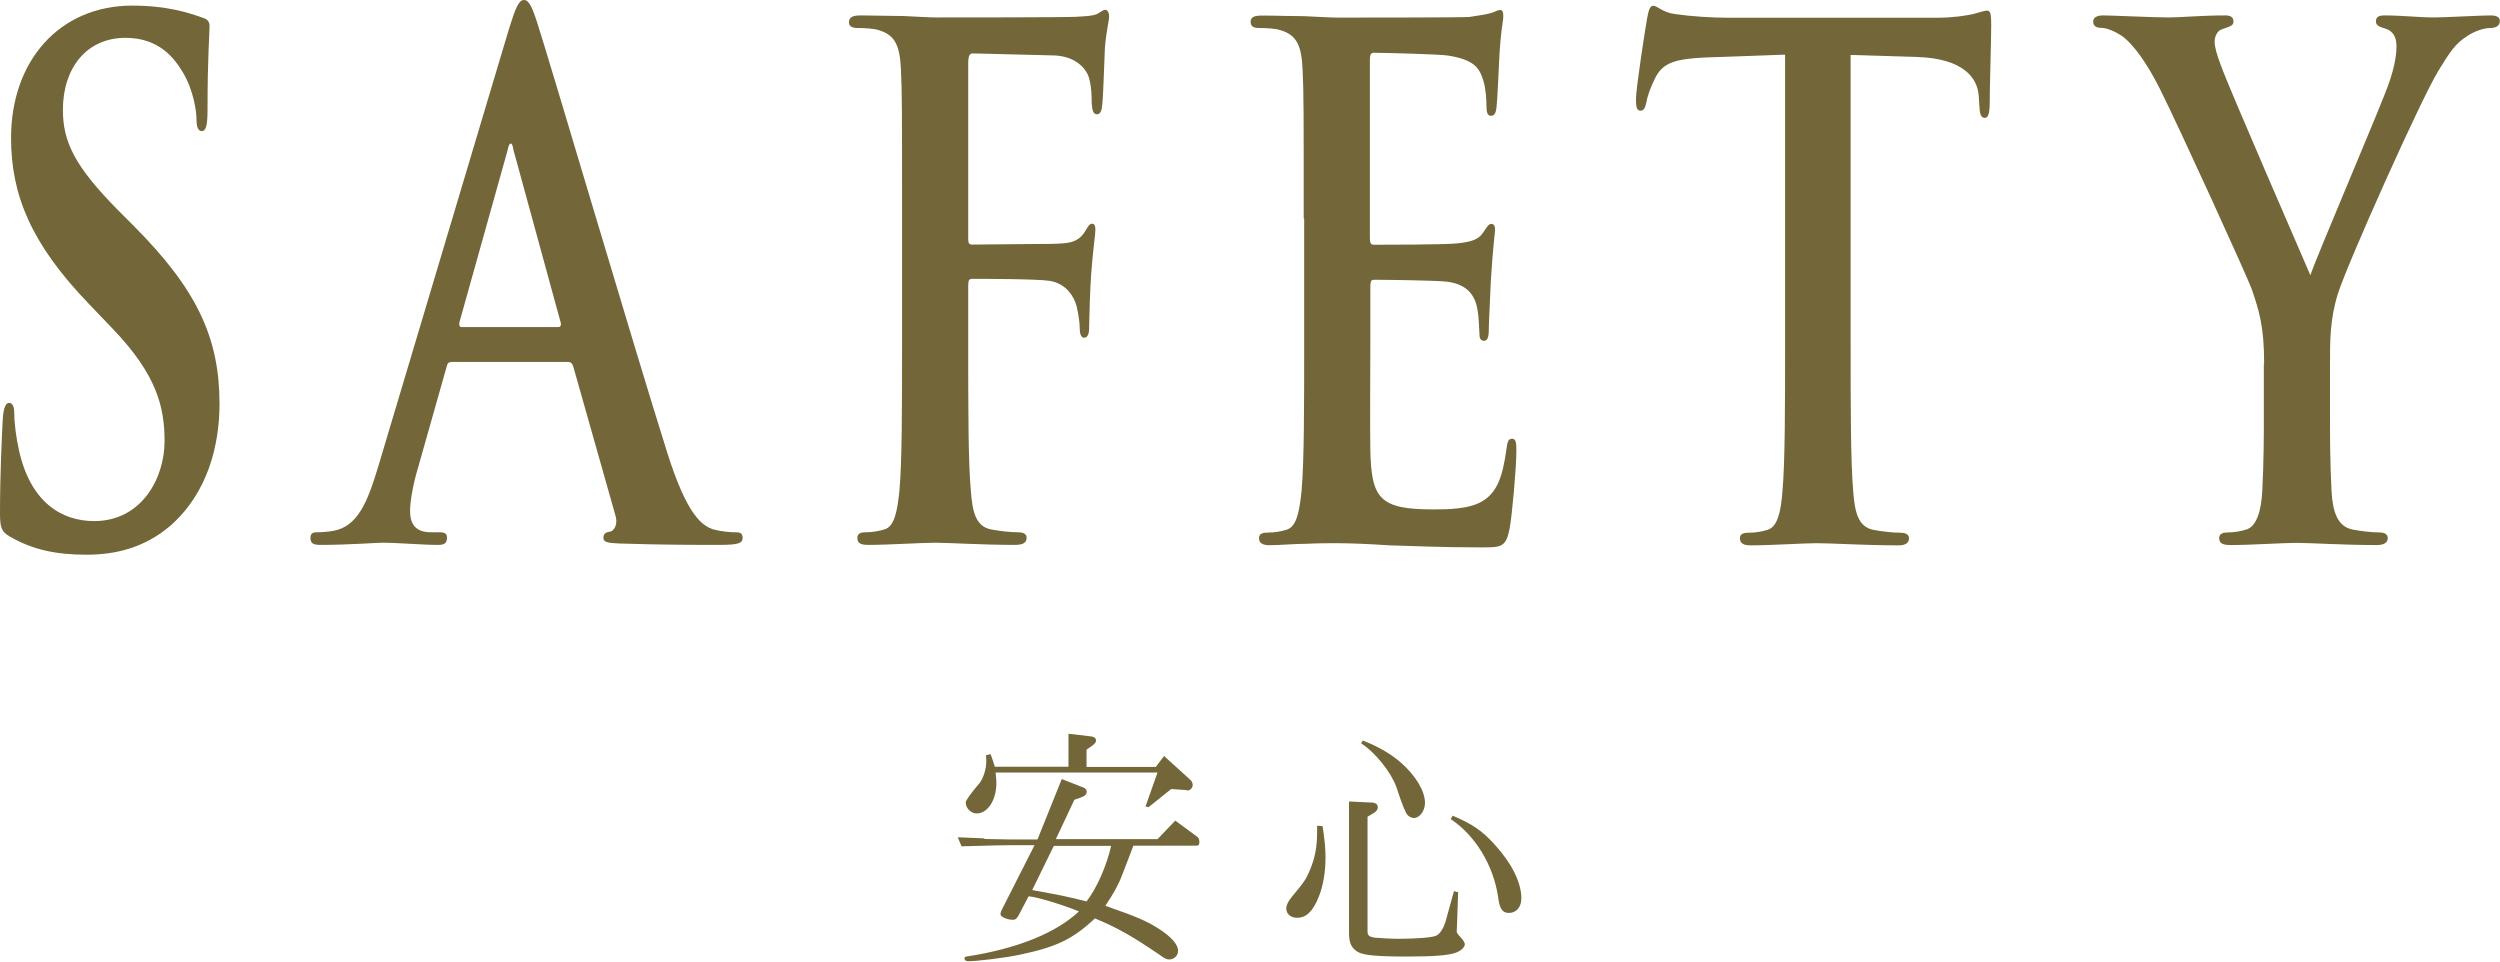 <?xml version="1.0" encoding="UTF-8"?><svg id="_レイヤー_2" xmlns="http://www.w3.org/2000/svg" viewBox="0 0 160.58 61.77"><defs><style>.cls-1{fill:#736638;}</style></defs><g id="_ヘッダー"><path class="cls-1" d="M.64,34.47c-.54-.32-.64-.54-.64-1.53,0-2.47.13-5.17.17-5.89.03-.67.14-1.17.41-1.17.3,0,.34.4.34.76,0,.58.13,1.53.3,2.29.74,3.33,2.73,4.54,4.83,4.54,3.04,0,4.52-2.75,4.52-5.13,0-2.21-.51-4.27-3.31-7.2l-1.55-1.62C1.99,15.66.71,12.51.71,8.86.71,3.92,3.81.36,8.5.36c2.19,0,3.61.45,4.49.77.3.09.47.22.47.54,0,.58-.13,1.89-.13,5.4,0,.99-.1,1.35-.37,1.35-.24,0-.34-.27-.34-.81,0-.4-.17-1.8-.88-2.97-.51-.85-1.48-2.21-3.68-2.21-2.5,0-4.02,1.94-4.02,4.63,0,2.07.78,3.65,3.58,6.48l.94.94c4.08,4.09,5.54,7.2,5.54,11.47,0,2.61-.74,5.71-3.17,7.83-1.69,1.44-3.58,1.85-5.37,1.85-1.96,0-3.48-.32-4.93-1.17Z"/><path class="cls-1" d="M28.97,23.26c-.17,0-.24.09-.3.36l-1.82,6.43c-.34,1.12-.51,2.21-.51,2.75,0,.81.3,1.39,1.35,1.39h.51c.41,0,.51.09.51.36,0,.36-.2.45-.57.45-1.08,0-2.53-.14-3.58-.14-.37,0-2.23.14-3.98.14-.44,0-.64-.09-.64-.45,0-.27.13-.36.41-.36.3,0,.78-.04,1.05-.09,1.55-.27,2.19-1.8,2.87-4.05L32.71,1.8c.41-1.3.61-1.8.95-1.8.3,0,.51.41.84,1.44.81,2.48,6.21,20.83,8.37,27.67,1.28,4.05,2.26,4.68,2.97,4.9.51.13,1.01.18,1.42.18.27,0,.44.05.44.36,0,.36-.3.45-1.55.45s-3.68,0-6.38-.09c-.61-.04-1.01-.04-1.01-.36,0-.27.13-.36.47-.41.24-.09.47-.49.3-1.03l-2.7-9.54c-.07-.23-.17-.32-.34-.32h-7.53ZM35.85,21.01c.17,0,.2-.14.17-.27l-3.04-11.11c-.03-.18-.07-.41-.17-.41s-.17.22-.2.41l-3.1,11.07c-.03.18,0,.31.13.31h6.21Z"/><path class="cls-1" d="M62.19,21.96c0,4.32,0,7.69.17,9.58.1,1.3.3,2.29,1.32,2.47.47.09,1.21.18,1.69.18.44,0,.57.14.57.36,0,.31-.24.45-.74.45-2.13,0-4.25-.14-5.13-.14s-3,.14-4.29.14c-.47,0-.71-.09-.71-.45,0-.23.14-.36.51-.36.51,0,.91-.09,1.21-.18.67-.18.84-1.17.98-2.47.17-1.89.17-5.27.17-9.58v-7.92c0-6.84,0-8.1-.07-9.54-.07-1.53-.34-2.25-1.45-2.57-.27-.09-.84-.13-1.32-.13-.34,0-.57-.09-.57-.36,0-.36.27-.45.78-.45.88,0,1.86.04,2.73.04.88.04,1.65.09,2.13.09,1.28,0,8.13,0,8.91-.04.64-.04,1.05-.04,1.38-.18.2-.09.37-.27.54-.27.13,0,.24.18.24.41,0,.31-.17.85-.27,2.02-.03.45-.1,3.11-.17,3.65-.03.36-.1.63-.34.63s-.3-.23-.34-.72c0-.36,0-1.08-.2-1.71-.24-.63-.95-1.31-2.23-1.35l-5.2-.13c-.2,0-.3.13-.3.63v11.25c0,.27.03.4.24.4l4.32-.04c.57,0,1.05,0,1.52-.04.64-.04,1.11-.22,1.45-.81.17-.27.24-.45.44-.45.13,0,.2.13.2.4s-.17,1.4-.27,2.79c-.07.9-.13,2.97-.13,3.28,0,.41,0,.85-.34.85-.2,0-.27-.31-.27-.63s-.07-.85-.2-1.4c-.17-.63-.67-1.44-1.72-1.62-.84-.13-4.42-.13-5-.13-.17,0-.24.09-.24.41v3.64Z"/><path class="cls-1" d="M83.74,14.04c0-6.84,0-8.1-.07-9.54-.07-1.53-.34-2.25-1.45-2.57-.27-.09-.84-.13-1.32-.13-.37,0-.57-.09-.57-.4s.24-.4.74-.4c.91,0,1.89.04,2.73.04.88.04,1.65.09,2.13.09,1.08,0,7.8,0,8.44-.04.64-.09,1.18-.18,1.45-.27.17-.04.37-.18.54-.18s.2.18.2.41c0,.31-.17.85-.27,2.92-.03.45-.1,2.43-.17,2.97-.03.23-.1.5-.34.5s-.3-.23-.3-.63c0-.32-.03-1.08-.2-1.62-.24-.81-.57-1.35-2.26-1.62-.57-.09-4.12-.18-4.79-.18-.17,0-.24.13-.24.45v11.38c0,.32.03.5.24.5.74,0,4.62,0,5.4-.09.81-.09,1.32-.22,1.62-.67.24-.36.37-.58.54-.58.13,0,.24.09.24.36s-.13.99-.27,3.28c-.03.9-.13,2.7-.13,3.02,0,.36,0,.85-.3.85-.24,0-.3-.18-.3-.41-.03-.45-.03-1.03-.13-1.62-.17-.9-.64-1.57-1.89-1.76-.64-.09-3.98-.13-4.79-.13-.17,0-.2.18-.2.45v3.55c0,1.53-.03,5.67,0,6.97.07,3.1.61,3.78,4.05,3.78.88,0,2.29,0,3.17-.54.88-.54,1.28-1.49,1.52-3.33.07-.5.13-.67.37-.67.27,0,.27.36.27.81,0,1.04-.27,4.1-.44,5-.24,1.17-.54,1.17-1.82,1.17-2.53,0-4.39-.09-5.84-.13-1.45-.09-2.5-.14-3.51-.14-.37,0-1.11,0-1.92.04-.78,0-1.65.09-2.33.09-.44,0-.67-.14-.67-.45,0-.23.13-.36.54-.36.51,0,.91-.09,1.21-.18.67-.18.84-1.17.98-2.47.17-1.89.17-5.45.17-9.58v-7.92Z"/><path class="cls-1" d="M114.62,3.51l-5.03.18c-1.96.09-2.77.32-3.27,1.31-.34.68-.51,1.22-.57,1.57-.07.36-.17.54-.37.54-.24,0-.3-.22-.3-.72,0-.72.64-4.81.71-5.17.1-.58.2-.85.4-.85.27,0,.61.45,1.45.54.98.14,2.26.23,3.38.23h13.37c1.08,0,1.82-.13,2.33-.23.51-.14.78-.23.91-.23.24,0,.27.27.27.95,0,.94-.1,4.05-.1,5.22-.03.45-.1.72-.3.72-.27,0-.34-.22-.37-.9l-.03-.49c-.07-1.17-.98-2.43-3.98-2.52l-4.25-.13v18.45c0,4.14,0,7.69.17,9.63.1,1.26.3,2.25,1.32,2.43.47.09,1.21.18,1.72.18.37,0,.54.14.54.36,0,.31-.27.45-.64.45-2.23,0-4.35-.14-5.3-.14-.78,0-2.9.14-4.25.14-.44,0-.67-.14-.67-.45,0-.23.13-.36.54-.36.51,0,.91-.09,1.21-.18.67-.18.88-1.17.98-2.47.17-1.89.17-5.45.17-9.58V3.51Z"/><path class="cls-1" d="M145.43,23.35c0-2.43-.34-3.42-.78-4.73-.24-.72-4.76-10.62-5.94-12.96-.84-1.67-1.69-2.79-2.33-3.29-.44-.31-1.01-.58-1.42-.58-.27,0-.51-.09-.51-.4,0-.27.24-.4.64-.4.61,0,3.14.13,4.25.13.71,0,2.09-.13,3.61-.13.34,0,.51.13.51.4s-.24.31-.74.49c-.3.09-.47.45-.47.81s.17.9.41,1.53c.47,1.35,5.2,12.19,5.74,13.46.34-1.08,4.59-10.98,5.06-12.38.34-.99.47-1.75.47-2.34,0-.45-.13-.94-.71-1.12-.3-.09-.61-.18-.61-.45,0-.31.17-.4.57-.4,1.11,0,2.19.13,3.17.13.74,0,2.97-.13,3.61-.13.37,0,.61.09.61.36,0,.32-.27.45-.64.45-.34,0-.98.18-1.49.54-.71.45-1.08.99-1.82,2.21-1.11,1.8-5.84,12.37-6.45,14.31-.51,1.62-.51,3.01-.51,4.5v3.69c0,.72,0,2.61.1,4.5.07,1.3.37,2.29,1.38,2.47.47.09,1.21.18,1.69.18.37,0,.54.14.54.36,0,.31-.27.45-.71.45-2.13,0-4.25-.14-5.16-.14-.84,0-2.97.14-4.22.14-.47,0-.74-.09-.74-.45,0-.23.17-.36.54-.36.47,0,.88-.09,1.18-.18.67-.18.98-1.17,1.05-2.47.1-1.89.1-3.78.1-4.5v-3.69Z"/><path class="cls-1" d="M63.24,53.89c.77.02,1.62.03,1.65.03h1.75l1.56-3.88,1.38.54c.14.05.22.15.22.27,0,.17-.1.27-.36.37l-.43.15-1.19,2.53h6.53l1.14-1.19,1.43,1.05c.07.05.12.19.12.32,0,.17-.05.24-.19.24h-4.05l-.71,1.85c-.24.65-.56,1.22-1.09,2.01.14.05.29.1.41.15,1.48.51,2.23.83,2.92,1.26.85.53,1.34,1.05,1.34,1.48,0,.31-.25.56-.58.56-.14,0-.32-.08-.59-.29-1.8-1.22-2.67-1.72-4.17-2.35-1.41,1.33-2.48,1.84-4.81,2.33-.95.2-2.7.42-3.33.42-.15,0-.24-.07-.24-.19,0-.07.07-.12.19-.12,3.18-.49,5.71-1.51,7.16-2.89-1.14-.46-2.67-.92-3.23-.97l-.65,1.24c-.12.2-.2.27-.36.27-.37,0-.8-.19-.8-.36,0-.07.03-.15.07-.25l2.12-4.18h-1.58c-.46,0-.49,0-3.11.07l-.24-.58,1.7.07ZM63.63,48.45c.15.43.19.51.27.8h4.73v-2.12l1.45.17c.2.02.32.12.32.27,0,.1-.05.17-.22.31l-.39.27v1.11h4.45l.53-.7,1.72,1.56c.07.08.12.19.12.31,0,.19-.2.37-.36.34l-.05-.02-.97-.07-1.46,1.17-.19-.05.77-2.18h-10.4c.03.27.05.53.05.68,0,1.09-.56,1.95-1.27,1.95-.36,0-.7-.34-.7-.7q0-.2.88-1.24c.24-.29.44-.9.44-1.39,0-.1,0-.22-.02-.41l.31-.07ZM67.69,54.33l-1.39,2.84c1.87.34,2.45.46,3.49.73.66-.85,1.29-2.28,1.58-3.57h-3.67Z"/><path class="cls-1" d="M84.95,53.05c.15,1,.19,1.44.19,2.04,0,.92-.15,1.82-.44,2.53-.37.92-.8,1.33-1.38,1.33-.42,0-.7-.24-.7-.61,0-.2.12-.44.37-.75.85-1.02.88-1.09,1.17-1.75.32-.8.44-1.46.44-2.41v-.39l.34.02ZM88.08,51.54c.27.02.42.12.42.31,0,.15-.1.29-.29.39l-.37.22v7.38c0,.25.12.34.48.39.36.03.99.07,1.53.07,1.12,0,2.11-.08,2.38-.19.25-.1.51-.49.65-1.02l.51-1.85.27.07-.07,2.02c-.02.32-.02.53-.02.53.02.07.08.17.2.29.2.2.32.41.32.49,0,.22-.27.46-.66.58-.51.15-1.36.22-3.04.22-1.97,0-2.84-.08-3.2-.31-.39-.24-.54-.58-.54-1.19v-8.46l1.43.07ZM87.52,47.56c.97.37,1.84.87,2.48,1.44.94.83,1.53,1.82,1.53,2.57,0,.51-.34.97-.71.97-.15,0-.32-.08-.42-.2q-.19-.2-.71-1.79c-.34-.95-1.36-2.23-2.26-2.8l.1-.19ZM93.3,52.39c1.28.54,1.9.97,2.69,1.84,1.11,1.21,1.73,2.46,1.73,3.47,0,.56-.32.94-.8.94-.42,0-.61-.27-.7-1.07-.31-2.01-1.46-3.91-3.04-4.96l.12-.2Z"/></g></svg>